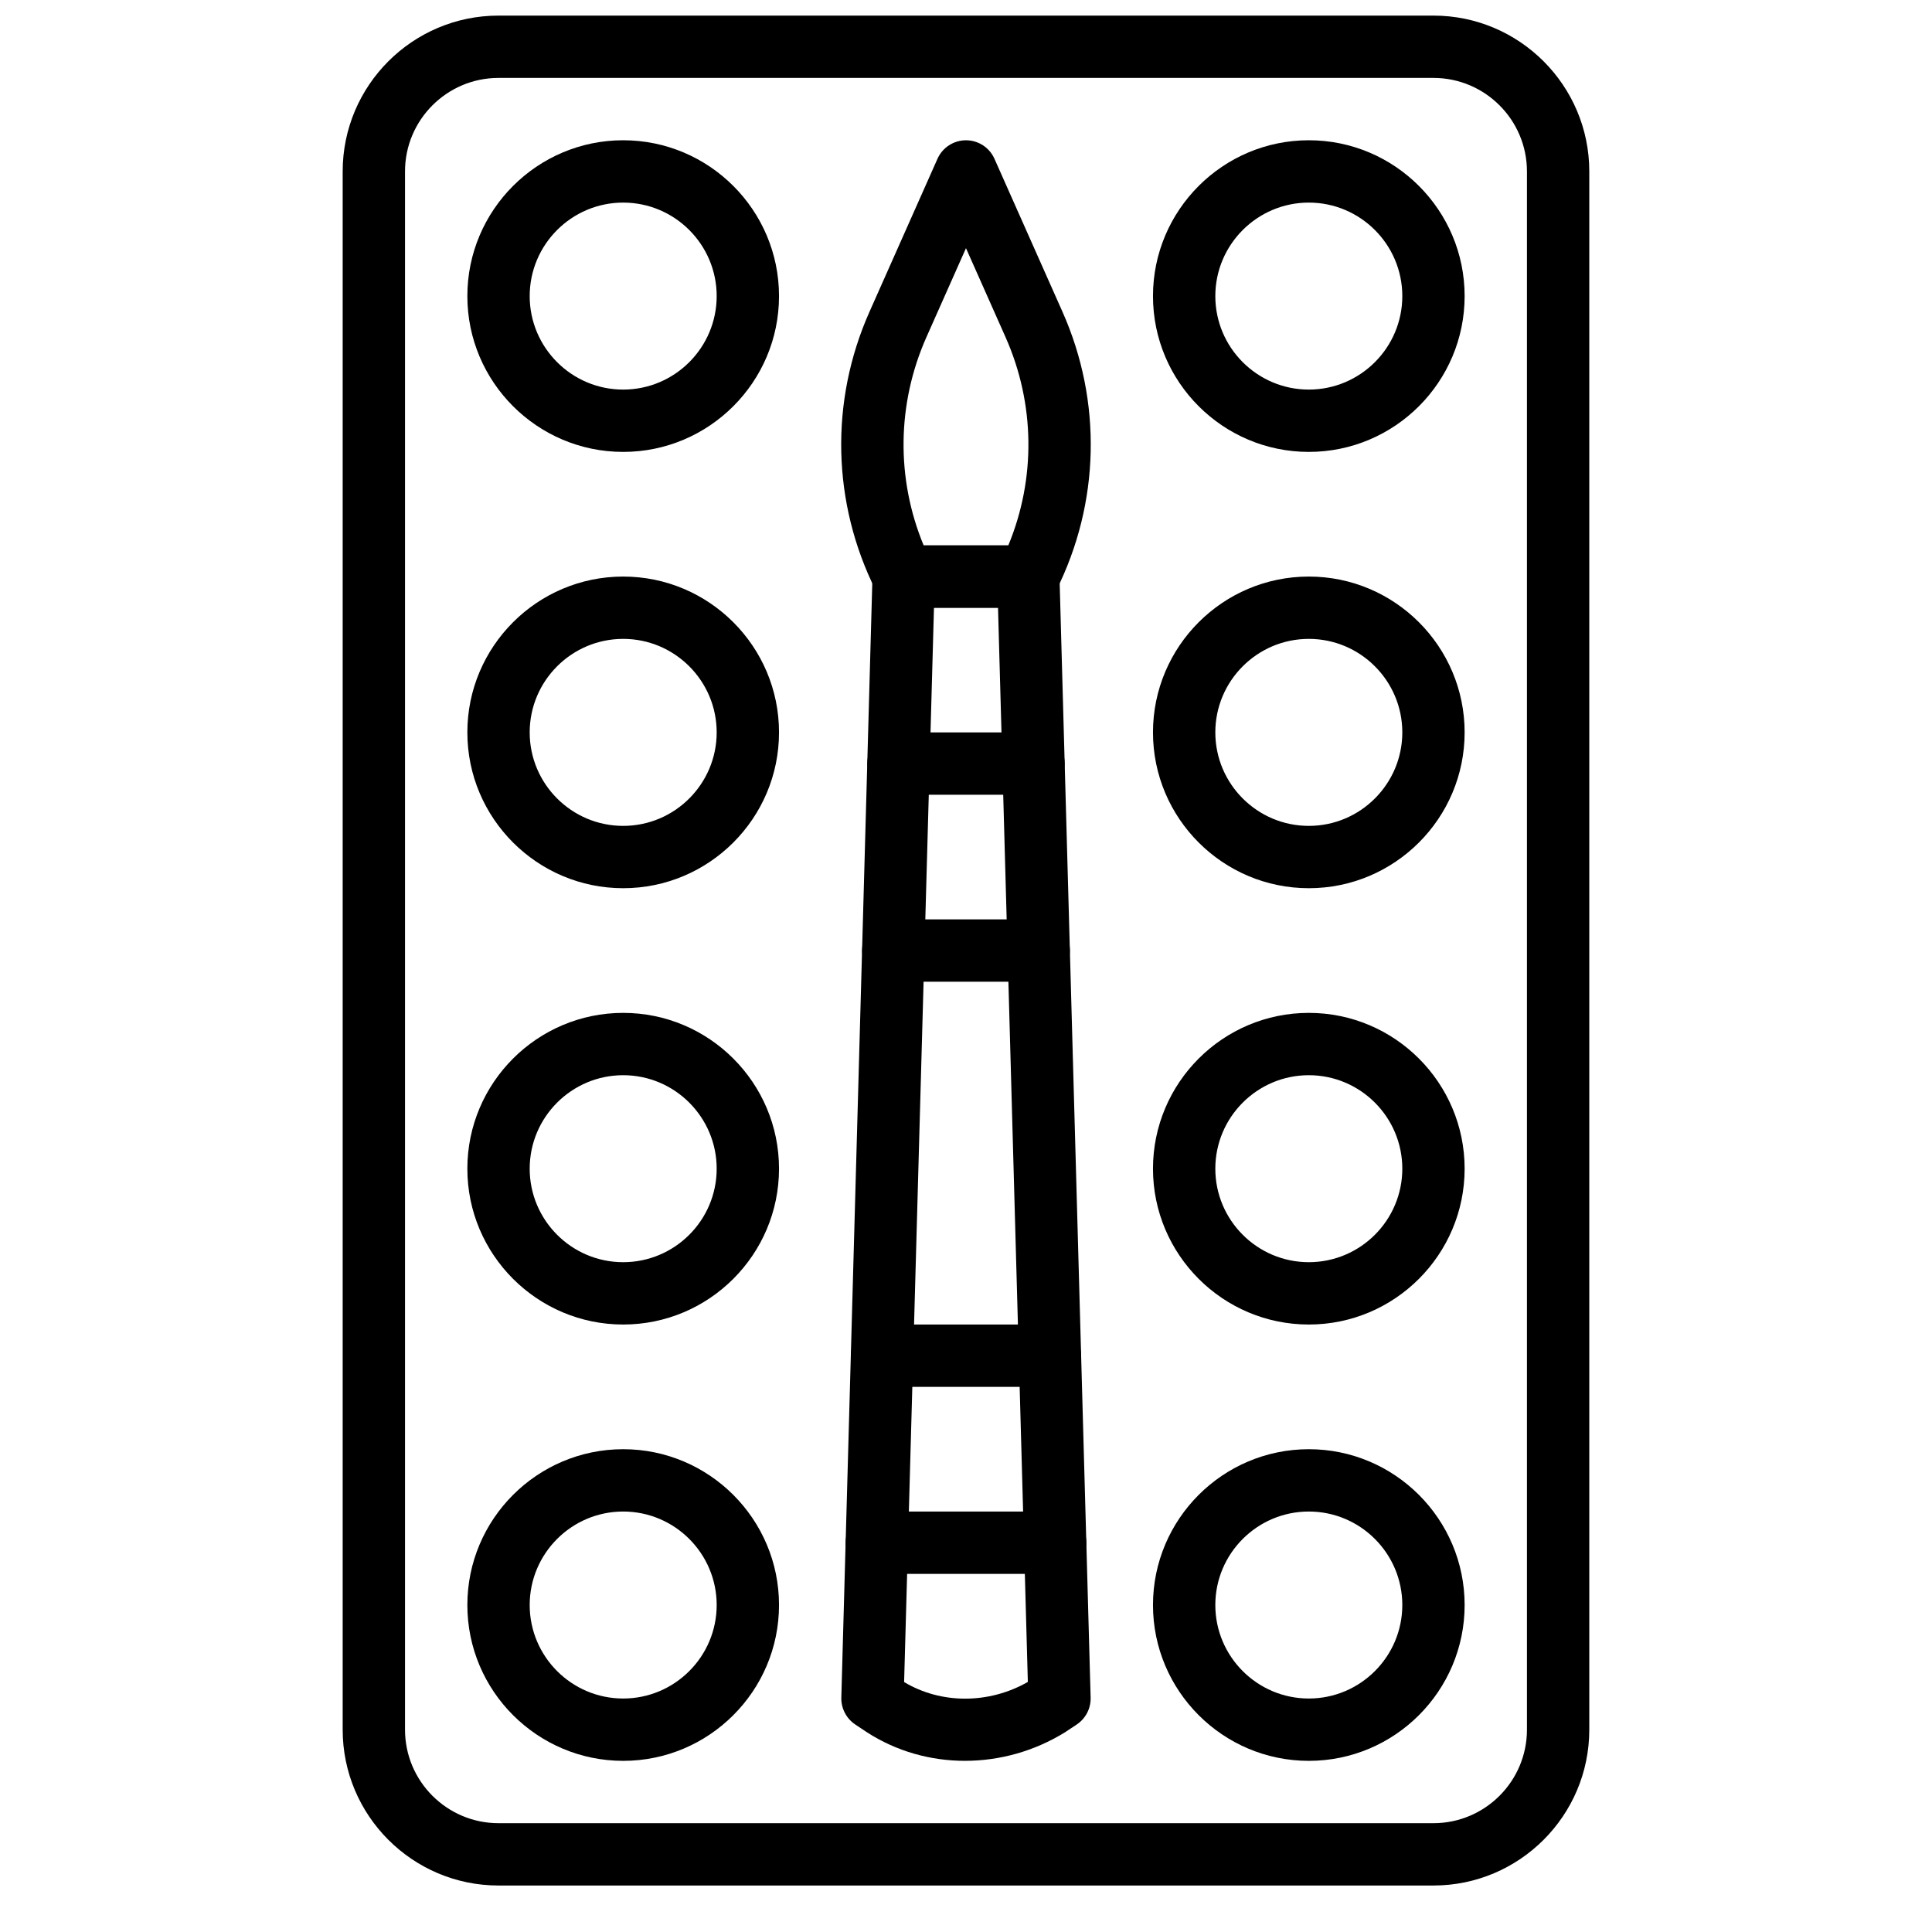 <?xml version="1.0" encoding="UTF-8"?>
<!-- Uploaded to: SVG Repo, www.svgrepo.com, Generator: SVG Repo Mixer Tools -->
<svg width="800px" height="800px" version="1.1" viewBox="144 144 512 512" xmlns="http://www.w3.org/2000/svg">
 <defs>
  <clipPath id="a">
   <path d="m234 148.09h332v495.91h-332z"/>
  </clipPath>
 </defs>
 <path d="m383.6 589.76c9.77 5.863 22.457 5.883 32.789-0.031l-7.902-284.67h-16.973zm16.121 20.879c-9.117 0-18.137-2.519-25.926-7.539l-3.152-2.098c-2.363-1.578-3.75-4.262-3.684-7.102l8.258-297.33c0.133-4.469 3.789-8.027 8.258-8.027h33.039c4.469 0 8.133 3.559 8.258 8.027l8.258 297.33c0.074 2.84-1.312 5.523-3.676 7.102l-3.039 2.023c-8.199 5.086-17.441 7.613-26.594 7.613z" fill-rule="evenodd"/>
 <path d="m422.25 511.54h-44.512c-4.559 0-8.258-3.699-8.258-8.262 0-4.559 3.699-8.258 8.258-8.258h44.512c4.566 0 8.258 3.699 8.258 8.258 0 4.562-3.691 8.262-8.258 8.262" fill-rule="evenodd"/>
 <path d="m423.63 561.09h-47.27c-4.559 0-8.258-3.699-8.258-8.258 0-4.562 3.699-8.262 8.258-8.262h47.27c4.566 0 8.258 3.699 8.258 8.262 0 4.559-3.691 8.258-8.258 8.258" fill-rule="evenodd"/>
 <path d="m417.89 354.61h-35.789c-4.566 0-8.258-3.699-8.258-8.258 0-4.559 3.691-8.258 8.258-8.258h35.789c4.566 0 8.258 3.699 8.258 8.258 0 4.559-3.691 8.258-8.258 8.258" fill-rule="evenodd"/>
 <path d="m419.27 404.16h-38.547c-4.566 0-8.258-3.699-8.258-8.258s3.691-8.258 8.258-8.258h38.547c4.566 0 8.258 3.699 8.258 8.258s-3.691 8.258-8.258 8.258" fill-rule="evenodd"/>
 <path d="m388.78 288.54h22.43c7.328-17.68 7.113-37.52-0.727-55.18l-10.488-23.594-10.488 23.594c-7.84 17.66-8.055 37.5-0.727 55.18m27.734 16.52h-33.039c-3.129 0-5.977-1.766-7.383-4.566-11.605-23.207-12.223-50.117-1.684-73.836l18.035-40.578c1.332-2.981 4.289-4.906 7.551-4.906 3.269 0 6.219 1.926 7.547 4.906l18.039 40.578c10.531 23.711 9.922 50.629-1.676 73.836-1.395 2.801-4.262 4.566-7.391 4.566" fill-rule="evenodd"/>
 <g clip-path="url(#a)">
  <path d="m276.11 164.65c-13.664 0-24.777 11.117-24.777 24.777v412.96c0 13.66 11.113 24.777 24.777 24.777h247.77c13.66 0 24.777-11.117 24.777-24.777v-412.96c0-13.66-11.117-24.777-24.777-24.777zm247.77 479.03h-247.77c-22.773 0-41.297-18.523-41.297-41.293v-412.96c0-22.77 18.523-41.293 41.297-41.293h247.77c22.77 0 41.297 18.523 41.297 41.293v412.96c0 22.77-18.527 41.293-41.297 41.293z" fill-rule="evenodd"/>
 </g>
 <path d="m490.85 197.69c-13.66 0-24.777 11.117-24.777 24.777s11.117 24.777 24.777 24.777c13.66 0 24.777-11.117 24.777-24.777s-11.117-24.777-24.777-24.777m0 66.07c-22.773 0-41.297-18.523-41.297-41.293 0-22.773 18.523-41.297 41.297-41.297 22.77 0 41.293 18.523 41.293 41.297 0 22.77-18.523 41.293-41.293 41.293" fill-rule="evenodd"/>
 <path d="m490.85 313.31c-13.66 0-24.777 11.117-24.777 24.781 0 13.66 11.117 24.777 24.777 24.777 13.66 0 24.777-11.117 24.777-24.777 0-13.664-11.117-24.781-24.777-24.781m0 66.074c-22.773 0-41.297-18.523-41.297-41.293 0-22.773 18.523-41.297 41.297-41.297 22.77 0 41.293 18.523 41.293 41.297 0 22.77-18.523 41.293-41.293 41.293" fill-rule="evenodd"/>
 <path d="m490.85 428.94c-13.66 0-24.777 11.117-24.777 24.777 0 13.664 11.117 24.777 24.777 24.777 13.66 0 24.777-11.113 24.777-24.777 0-13.66-11.117-24.777-24.777-24.777m0 66.074c-22.773 0-41.297-18.523-41.297-41.297 0-22.77 18.523-41.293 41.297-41.293 22.77 0 41.293 18.523 41.293 41.293 0 22.773-18.523 41.297-41.293 41.297" fill-rule="evenodd"/>
 <path d="m490.85 544.57c-13.66 0-24.777 11.117-24.777 24.777s11.117 24.777 24.777 24.777c13.66 0 24.777-11.117 24.777-24.777s-11.117-24.777-24.777-24.777m0 66.074c-22.773 0-41.297-18.523-41.297-41.297 0-22.77 18.523-41.293 41.297-41.293 22.77 0 41.293 18.523 41.293 41.293 0 22.773-18.523 41.297-41.293 41.297" fill-rule="evenodd"/>
 <path d="m309.15 197.69c-13.66 0-24.777 11.117-24.777 24.777s11.117 24.777 24.777 24.777c13.66 0 24.777-11.117 24.777-24.777s-11.117-24.777-24.777-24.777m0 66.07c-22.77 0-41.297-18.523-41.297-41.293 0-22.773 18.527-41.297 41.297-41.297 22.77 0 41.297 18.523 41.297 41.297 0 22.77-18.527 41.293-41.297 41.293" fill-rule="evenodd"/>
 <path d="m309.15 313.31c-13.66 0-24.777 11.117-24.777 24.781 0 13.66 11.117 24.777 24.777 24.777 13.66 0 24.777-11.117 24.777-24.777 0-13.664-11.117-24.781-24.777-24.781m0 66.074c-22.77 0-41.297-18.523-41.297-41.293 0-22.773 18.527-41.297 41.297-41.297 22.77 0 41.297 18.523 41.297 41.297 0 22.77-18.527 41.293-41.297 41.293" fill-rule="evenodd"/>
 <path d="m309.15 428.94c-13.66 0-24.777 11.117-24.777 24.777 0 13.664 11.117 24.777 24.777 24.777 13.66 0 24.777-11.113 24.777-24.777 0-13.66-11.117-24.777-24.777-24.777m0 66.074c-22.77 0-41.297-18.523-41.297-41.297 0-22.77 18.527-41.293 41.297-41.293 22.77 0 41.297 18.523 41.297 41.293 0 22.773-18.527 41.297-41.297 41.297" fill-rule="evenodd"/>
 <path d="m309.15 544.57c-13.66 0-24.777 11.117-24.777 24.777s11.117 24.777 24.777 24.777c13.66 0 24.777-11.117 24.777-24.777s-11.117-24.777-24.777-24.777m0 66.074c-22.77 0-41.297-18.523-41.297-41.297 0-22.77 18.527-41.293 41.297-41.293 22.77 0 41.297 18.523 41.297 41.293 0 22.773-18.527 41.297-41.297 41.297" fill-rule="evenodd"/>
</svg>